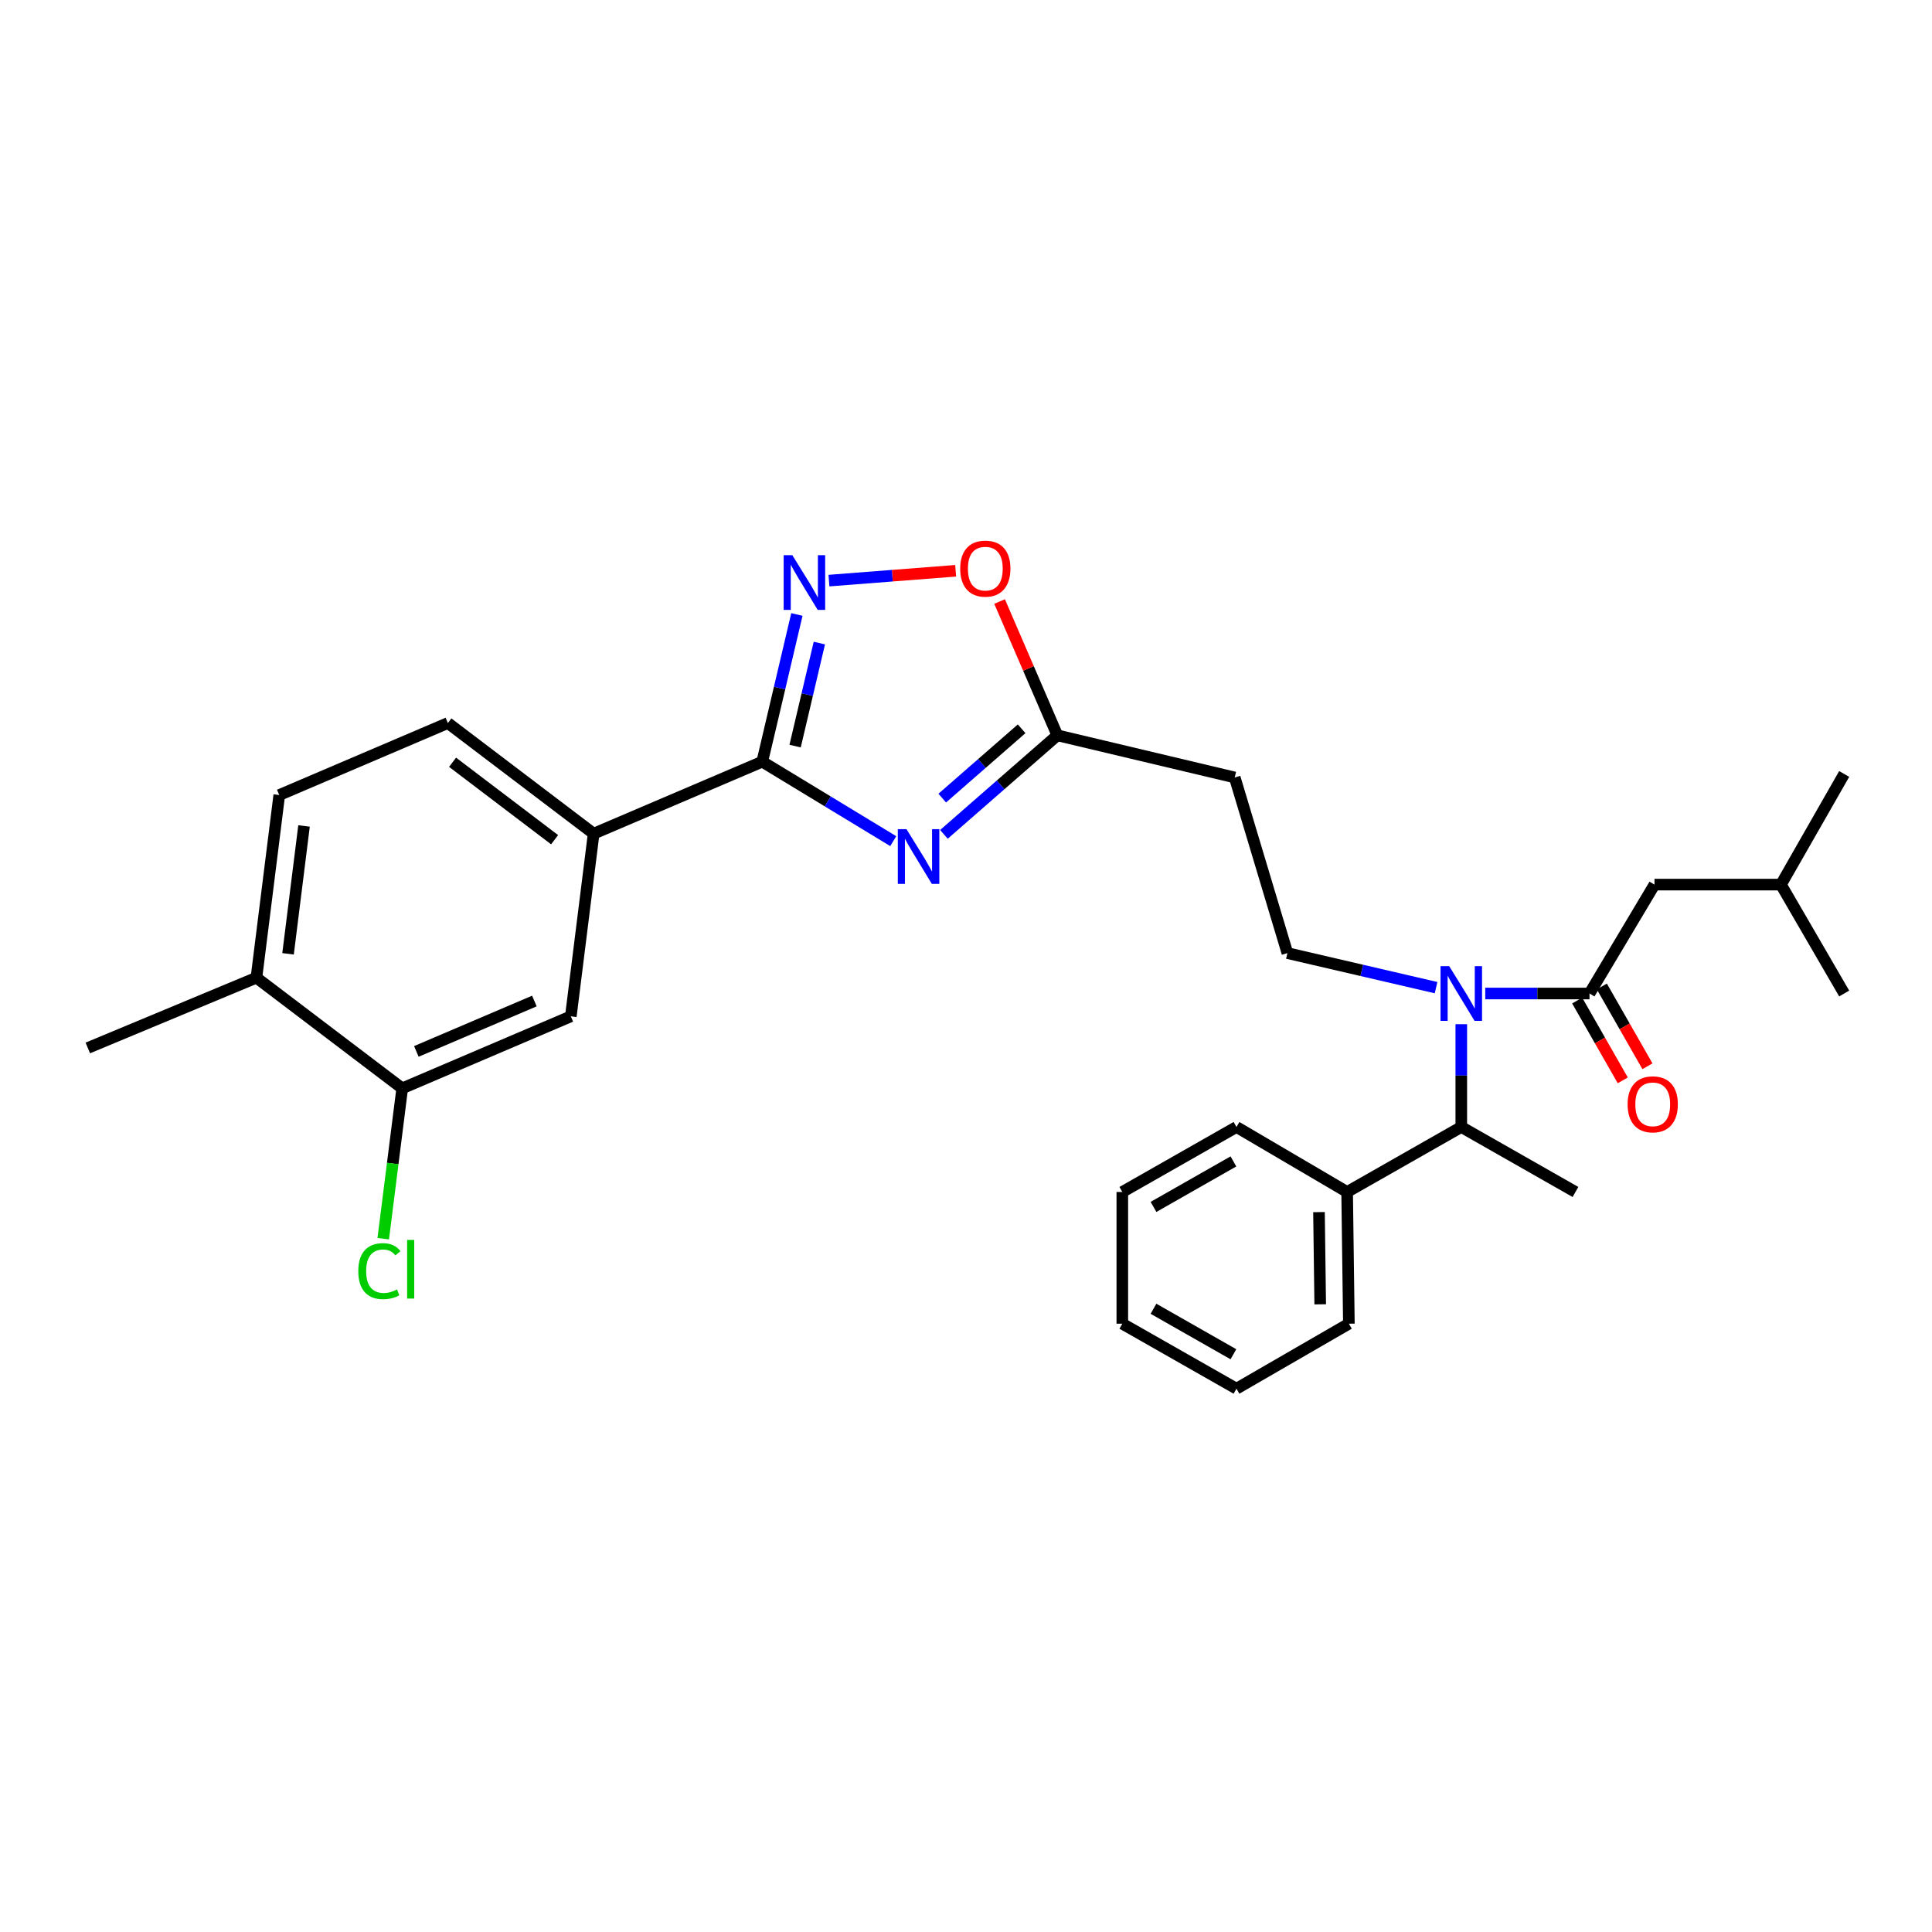 <?xml version='1.0' encoding='iso-8859-1'?>
<svg version='1.1' baseProfile='full'
              xmlns='http://www.w3.org/2000/svg'
                      xmlns:rdkit='http://www.rdkit.org/xml'
                      xmlns:xlink='http://www.w3.org/1999/xlink'
                  xml:space='preserve'
width='1000px' height='1000px' viewBox='0 0 1000 1000'>
<!-- END OF HEADER -->
<rect style='opacity:1.0;fill:#FFFFFF;stroke:none' width='1000' height='1000' x='0' y='0'> </rect>
<path class='bond-0' d='M 743.309,511.205 L 704.834,502.264' style='fill:none;fill-rule:evenodd;stroke:#0000FF;stroke-width:6px;stroke-linecap:butt;stroke-linejoin:miter;stroke-opacity:1' />
<path class='bond-0' d='M 704.834,502.264 L 666.359,493.324' style='fill:none;fill-rule:evenodd;stroke:#000000;stroke-width:6px;stroke-linecap:butt;stroke-linejoin:miter;stroke-opacity:1' />
<path class='bond-1' d='M 756.359,530.124 L 756.359,556.724' style='fill:none;fill-rule:evenodd;stroke:#0000FF;stroke-width:6px;stroke-linecap:butt;stroke-linejoin:miter;stroke-opacity:1' />
<path class='bond-1' d='M 756.359,556.724 L 756.359,583.325' style='fill:none;fill-rule:evenodd;stroke:#000000;stroke-width:6px;stroke-linecap:butt;stroke-linejoin:miter;stroke-opacity:1' />
<path class='bond-2' d='M 768.759,514.237 L 795.742,514.237' style='fill:none;fill-rule:evenodd;stroke:#0000FF;stroke-width:6px;stroke-linecap:butt;stroke-linejoin:miter;stroke-opacity:1' />
<path class='bond-2' d='M 795.742,514.237 L 822.726,514.237' style='fill:none;fill-rule:evenodd;stroke:#000000;stroke-width:6px;stroke-linecap:butt;stroke-linejoin:miter;stroke-opacity:1' />
<path class='bond-3' d='M 394.543,394.239 L 428.444,414.808' style='fill:none;fill-rule:evenodd;stroke:#000000;stroke-width:6px;stroke-linecap:butt;stroke-linejoin:miter;stroke-opacity:1' />
<path class='bond-3' d='M 428.444,414.808 L 462.346,435.376' style='fill:none;fill-rule:evenodd;stroke:#0000FF;stroke-width:6px;stroke-linecap:butt;stroke-linejoin:miter;stroke-opacity:1' />
<path class='bond-4' d='M 394.543,394.239 L 403.507,356.145' style='fill:none;fill-rule:evenodd;stroke:#000000;stroke-width:6px;stroke-linecap:butt;stroke-linejoin:miter;stroke-opacity:1' />
<path class='bond-4' d='M 403.507,356.145 L 412.471,318.051' style='fill:none;fill-rule:evenodd;stroke:#0000FF;stroke-width:6px;stroke-linecap:butt;stroke-linejoin:miter;stroke-opacity:1' />
<path class='bond-4' d='M 411.546,386.179 L 417.821,359.513' style='fill:none;fill-rule:evenodd;stroke:#000000;stroke-width:6px;stroke-linecap:butt;stroke-linejoin:miter;stroke-opacity:1' />
<path class='bond-4' d='M 417.821,359.513 L 424.095,332.848' style='fill:none;fill-rule:evenodd;stroke:#0000FF;stroke-width:6px;stroke-linecap:butt;stroke-linejoin:miter;stroke-opacity:1' />
<path class='bond-5' d='M 394.543,394.239 L 307.271,431.507' style='fill:none;fill-rule:evenodd;stroke:#000000;stroke-width:6px;stroke-linecap:butt;stroke-linejoin:miter;stroke-opacity:1' />
<path class='bond-6' d='M 488.575,431.867 L 517.925,406.236' style='fill:none;fill-rule:evenodd;stroke:#0000FF;stroke-width:6px;stroke-linecap:butt;stroke-linejoin:miter;stroke-opacity:1' />
<path class='bond-6' d='M 517.925,406.236 L 547.275,380.605' style='fill:none;fill-rule:evenodd;stroke:#000000;stroke-width:6px;stroke-linecap:butt;stroke-linejoin:miter;stroke-opacity:1' />
<path class='bond-6' d='M 487.708,413.102 L 508.253,395.16' style='fill:none;fill-rule:evenodd;stroke:#0000FF;stroke-width:6px;stroke-linecap:butt;stroke-linejoin:miter;stroke-opacity:1' />
<path class='bond-6' d='M 508.253,395.16 L 528.798,377.218' style='fill:none;fill-rule:evenodd;stroke:#000000;stroke-width:6px;stroke-linecap:butt;stroke-linejoin:miter;stroke-opacity:1' />
<path class='bond-7' d='M 547.275,380.605 L 532.33,345.978' style='fill:none;fill-rule:evenodd;stroke:#000000;stroke-width:6px;stroke-linecap:butt;stroke-linejoin:miter;stroke-opacity:1' />
<path class='bond-7' d='M 532.33,345.978 L 517.385,311.351' style='fill:none;fill-rule:evenodd;stroke:#FF0000;stroke-width:6px;stroke-linecap:butt;stroke-linejoin:miter;stroke-opacity:1' />
<path class='bond-8' d='M 547.275,380.605 L 639.09,402.416' style='fill:none;fill-rule:evenodd;stroke:#000000;stroke-width:6px;stroke-linecap:butt;stroke-linejoin:miter;stroke-opacity:1' />
<path class='bond-9' d='M 494.651,295.431 L 461.859,297.977' style='fill:none;fill-rule:evenodd;stroke:#FF0000;stroke-width:6px;stroke-linecap:butt;stroke-linejoin:miter;stroke-opacity:1' />
<path class='bond-9' d='M 461.859,297.977 L 429.066,300.523' style='fill:none;fill-rule:evenodd;stroke:#0000FF;stroke-width:6px;stroke-linecap:butt;stroke-linejoin:miter;stroke-opacity:1' />
<path class='bond-10' d='M 208.186,563.326 L 295.458,526.058' style='fill:none;fill-rule:evenodd;stroke:#000000;stroke-width:6px;stroke-linecap:butt;stroke-linejoin:miter;stroke-opacity:1' />
<path class='bond-10' d='M 215.502,544.213 L 276.593,518.125' style='fill:none;fill-rule:evenodd;stroke:#000000;stroke-width:6px;stroke-linecap:butt;stroke-linejoin:miter;stroke-opacity:1' />
<path class='bond-11' d='M 208.186,563.326 L 203.274,602.235' style='fill:none;fill-rule:evenodd;stroke:#000000;stroke-width:6px;stroke-linecap:butt;stroke-linejoin:miter;stroke-opacity:1' />
<path class='bond-11' d='M 203.274,602.235 L 198.362,641.143' style='fill:none;fill-rule:evenodd;stroke:#00CC00;stroke-width:6px;stroke-linecap:butt;stroke-linejoin:miter;stroke-opacity:1' />
<path class='bond-12' d='M 208.186,563.326 L 132.727,506.052' style='fill:none;fill-rule:evenodd;stroke:#000000;stroke-width:6px;stroke-linecap:butt;stroke-linejoin:miter;stroke-opacity:1' />
<path class='bond-13' d='M 132.727,506.052 L 144.548,411.509' style='fill:none;fill-rule:evenodd;stroke:#000000;stroke-width:6px;stroke-linecap:butt;stroke-linejoin:miter;stroke-opacity:1' />
<path class='bond-13' d='M 149.091,493.695 L 157.366,427.515' style='fill:none;fill-rule:evenodd;stroke:#000000;stroke-width:6px;stroke-linecap:butt;stroke-linejoin:miter;stroke-opacity:1' />
<path class='bond-14' d='M 132.727,506.052 L 45.455,542.421' style='fill:none;fill-rule:evenodd;stroke:#000000;stroke-width:6px;stroke-linecap:butt;stroke-linejoin:miter;stroke-opacity:1' />
<path class='bond-15' d='M 295.458,526.058 L 307.271,431.507' style='fill:none;fill-rule:evenodd;stroke:#000000;stroke-width:6px;stroke-linecap:butt;stroke-linejoin:miter;stroke-opacity:1' />
<path class='bond-16' d='M 307.271,431.507 L 231.82,374.241' style='fill:none;fill-rule:evenodd;stroke:#000000;stroke-width:6px;stroke-linecap:butt;stroke-linejoin:miter;stroke-opacity:1' />
<path class='bond-16' d='M 287.063,434.63 L 234.247,394.544' style='fill:none;fill-rule:evenodd;stroke:#000000;stroke-width:6px;stroke-linecap:butt;stroke-linejoin:miter;stroke-opacity:1' />
<path class='bond-17' d='M 144.548,411.509 L 231.82,374.241' style='fill:none;fill-rule:evenodd;stroke:#000000;stroke-width:6px;stroke-linecap:butt;stroke-linejoin:miter;stroke-opacity:1' />
<path class='bond-18' d='M 666.359,493.324 L 639.09,402.416' style='fill:none;fill-rule:evenodd;stroke:#000000;stroke-width:6px;stroke-linecap:butt;stroke-linejoin:miter;stroke-opacity:1' />
<path class='bond-19' d='M 756.359,583.325 L 697.271,616.966' style='fill:none;fill-rule:evenodd;stroke:#000000;stroke-width:6px;stroke-linecap:butt;stroke-linejoin:miter;stroke-opacity:1' />
<path class='bond-20' d='M 756.359,583.325 L 815.456,616.966' style='fill:none;fill-rule:evenodd;stroke:#000000;stroke-width:6px;stroke-linecap:butt;stroke-linejoin:miter;stroke-opacity:1' />
<path class='bond-21' d='M 697.271,616.966 L 698.178,685.146' style='fill:none;fill-rule:evenodd;stroke:#000000;stroke-width:6px;stroke-linecap:butt;stroke-linejoin:miter;stroke-opacity:1' />
<path class='bond-21' d='M 682.704,627.388 L 683.339,675.115' style='fill:none;fill-rule:evenodd;stroke:#000000;stroke-width:6px;stroke-linecap:butt;stroke-linejoin:miter;stroke-opacity:1' />
<path class='bond-22' d='M 697.271,616.966 L 639.997,583.325' style='fill:none;fill-rule:evenodd;stroke:#000000;stroke-width:6px;stroke-linecap:butt;stroke-linejoin:miter;stroke-opacity:1' />
<path class='bond-23' d='M 698.178,685.146 L 639.997,718.779' style='fill:none;fill-rule:evenodd;stroke:#000000;stroke-width:6px;stroke-linecap:butt;stroke-linejoin:miter;stroke-opacity:1' />
<path class='bond-24' d='M 639.997,583.325 L 580.908,616.966' style='fill:none;fill-rule:evenodd;stroke:#000000;stroke-width:6px;stroke-linecap:butt;stroke-linejoin:miter;stroke-opacity:1' />
<path class='bond-24' d='M 638.409,601.149 L 597.047,624.698' style='fill:none;fill-rule:evenodd;stroke:#000000;stroke-width:6px;stroke-linecap:butt;stroke-linejoin:miter;stroke-opacity:1' />
<path class='bond-25' d='M 580.908,616.966 L 580.908,685.146' style='fill:none;fill-rule:evenodd;stroke:#000000;stroke-width:6px;stroke-linecap:butt;stroke-linejoin:miter;stroke-opacity:1' />
<path class='bond-26' d='M 639.997,718.779 L 580.908,685.146' style='fill:none;fill-rule:evenodd;stroke:#000000;stroke-width:6px;stroke-linecap:butt;stroke-linejoin:miter;stroke-opacity:1' />
<path class='bond-26' d='M 638.407,700.955 L 597.046,677.412' style='fill:none;fill-rule:evenodd;stroke:#000000;stroke-width:6px;stroke-linecap:butt;stroke-linejoin:miter;stroke-opacity:1' />
<path class='bond-27' d='M 816.343,517.885 L 828.143,538.538' style='fill:none;fill-rule:evenodd;stroke:#000000;stroke-width:6px;stroke-linecap:butt;stroke-linejoin:miter;stroke-opacity:1' />
<path class='bond-27' d='M 828.143,538.538 L 839.944,559.19' style='fill:none;fill-rule:evenodd;stroke:#FF0000;stroke-width:6px;stroke-linecap:butt;stroke-linejoin:miter;stroke-opacity:1' />
<path class='bond-27' d='M 829.11,510.59 L 840.911,531.242' style='fill:none;fill-rule:evenodd;stroke:#000000;stroke-width:6px;stroke-linecap:butt;stroke-linejoin:miter;stroke-opacity:1' />
<path class='bond-27' d='M 840.911,531.242 L 852.712,551.895' style='fill:none;fill-rule:evenodd;stroke:#FF0000;stroke-width:6px;stroke-linecap:butt;stroke-linejoin:miter;stroke-opacity:1' />
<path class='bond-28' d='M 822.726,514.237 L 856.359,457.869' style='fill:none;fill-rule:evenodd;stroke:#000000;stroke-width:6px;stroke-linecap:butt;stroke-linejoin:miter;stroke-opacity:1' />
<path class='bond-29' d='M 856.359,457.869 L 921.819,457.869' style='fill:none;fill-rule:evenodd;stroke:#000000;stroke-width:6px;stroke-linecap:butt;stroke-linejoin:miter;stroke-opacity:1' />
<path class='bond-30' d='M 921.819,457.869 L 954.545,400.603' style='fill:none;fill-rule:evenodd;stroke:#000000;stroke-width:6px;stroke-linecap:butt;stroke-linejoin:miter;stroke-opacity:1' />
<path class='bond-31' d='M 921.819,457.869 L 954.545,514.237' style='fill:none;fill-rule:evenodd;stroke:#000000;stroke-width:6px;stroke-linecap:butt;stroke-linejoin:miter;stroke-opacity:1' />
<path  class='atom-0' d='M 750.099 500.077
L 759.379 515.077
Q 760.299 516.557, 761.779 519.237
Q 763.259 521.917, 763.339 522.077
L 763.339 500.077
L 767.099 500.077
L 767.099 528.397
L 763.219 528.397
L 753.259 511.997
Q 752.099 510.077, 750.859 507.877
Q 749.659 505.677, 749.299 504.997
L 749.299 528.397
L 745.619 528.397
L 745.619 500.077
L 750.099 500.077
' fill='#0000FF'/>
<path  class='atom-2' d='M 469.191 429.168
L 478.471 444.168
Q 479.391 445.648, 480.871 448.328
Q 482.351 451.008, 482.431 451.168
L 482.431 429.168
L 486.191 429.168
L 486.191 457.488
L 482.311 457.488
L 472.351 441.088
Q 471.191 439.168, 469.951 436.968
Q 468.751 434.768, 468.391 434.088
L 468.391 457.488
L 464.711 457.488
L 464.711 429.168
L 469.191 429.168
' fill='#0000FF'/>
<path  class='atom-4' d='M 496.999 294.319
Q 496.999 287.519, 500.359 283.719
Q 503.719 279.919, 509.999 279.919
Q 516.279 279.919, 519.639 283.719
Q 522.999 287.519, 522.999 294.319
Q 522.999 301.199, 519.599 305.119
Q 516.199 308.999, 509.999 308.999
Q 503.759 308.999, 500.359 305.119
Q 496.999 301.239, 496.999 294.319
M 509.999 305.799
Q 514.319 305.799, 516.639 302.919
Q 518.999 299.999, 518.999 294.319
Q 518.999 288.759, 516.639 285.959
Q 514.319 283.119, 509.999 283.119
Q 505.679 283.119, 503.319 285.919
Q 500.999 288.719, 500.999 294.319
Q 500.999 300.039, 503.319 302.919
Q 505.679 305.799, 509.999 305.799
' fill='#FF0000'/>
<path  class='atom-5' d='M 410.103 287.35
L 419.383 302.35
Q 420.303 303.83, 421.783 306.51
Q 423.263 309.19, 423.343 309.35
L 423.343 287.35
L 427.103 287.35
L 427.103 315.67
L 423.223 315.67
L 413.263 299.27
Q 412.103 297.35, 410.863 295.15
Q 409.663 292.95, 409.303 292.27
L 409.303 315.67
L 405.623 315.67
L 405.623 287.35
L 410.103 287.35
' fill='#0000FF'/>
<path  class='atom-11' d='M 185.445 657.942
Q 185.445 650.902, 188.725 647.222
Q 192.045 643.502, 198.325 643.502
Q 204.165 643.502, 207.285 647.622
L 204.645 649.782
Q 202.365 646.782, 198.325 646.782
Q 194.045 646.782, 191.765 649.662
Q 189.525 652.502, 189.525 657.942
Q 189.525 663.542, 191.845 666.422
Q 194.205 669.302, 198.765 669.302
Q 201.885 669.302, 205.525 667.422
L 206.645 670.422
Q 205.165 671.382, 202.925 671.942
Q 200.685 672.502, 198.205 672.502
Q 192.045 672.502, 188.725 668.742
Q 185.445 664.982, 185.445 657.942
' fill='#00CC00'/>
<path  class='atom-11' d='M 210.725 641.782
L 214.405 641.782
L 214.405 672.142
L 210.725 672.142
L 210.725 641.782
' fill='#00CC00'/>
<path  class='atom-25' d='M 842.452 571.592
Q 842.452 564.792, 845.812 560.992
Q 849.172 557.192, 855.452 557.192
Q 861.732 557.192, 865.092 560.992
Q 868.452 564.792, 868.452 571.592
Q 868.452 578.472, 865.052 582.392
Q 861.652 586.272, 855.452 586.272
Q 849.212 586.272, 845.812 582.392
Q 842.452 578.512, 842.452 571.592
M 855.452 583.072
Q 859.772 583.072, 862.092 580.192
Q 864.452 577.272, 864.452 571.592
Q 864.452 566.032, 862.092 563.232
Q 859.772 560.392, 855.452 560.392
Q 851.132 560.392, 848.772 563.192
Q 846.452 565.992, 846.452 571.592
Q 846.452 577.312, 848.772 580.192
Q 851.132 583.072, 855.452 583.072
' fill='#FF0000'/>
</svg>
